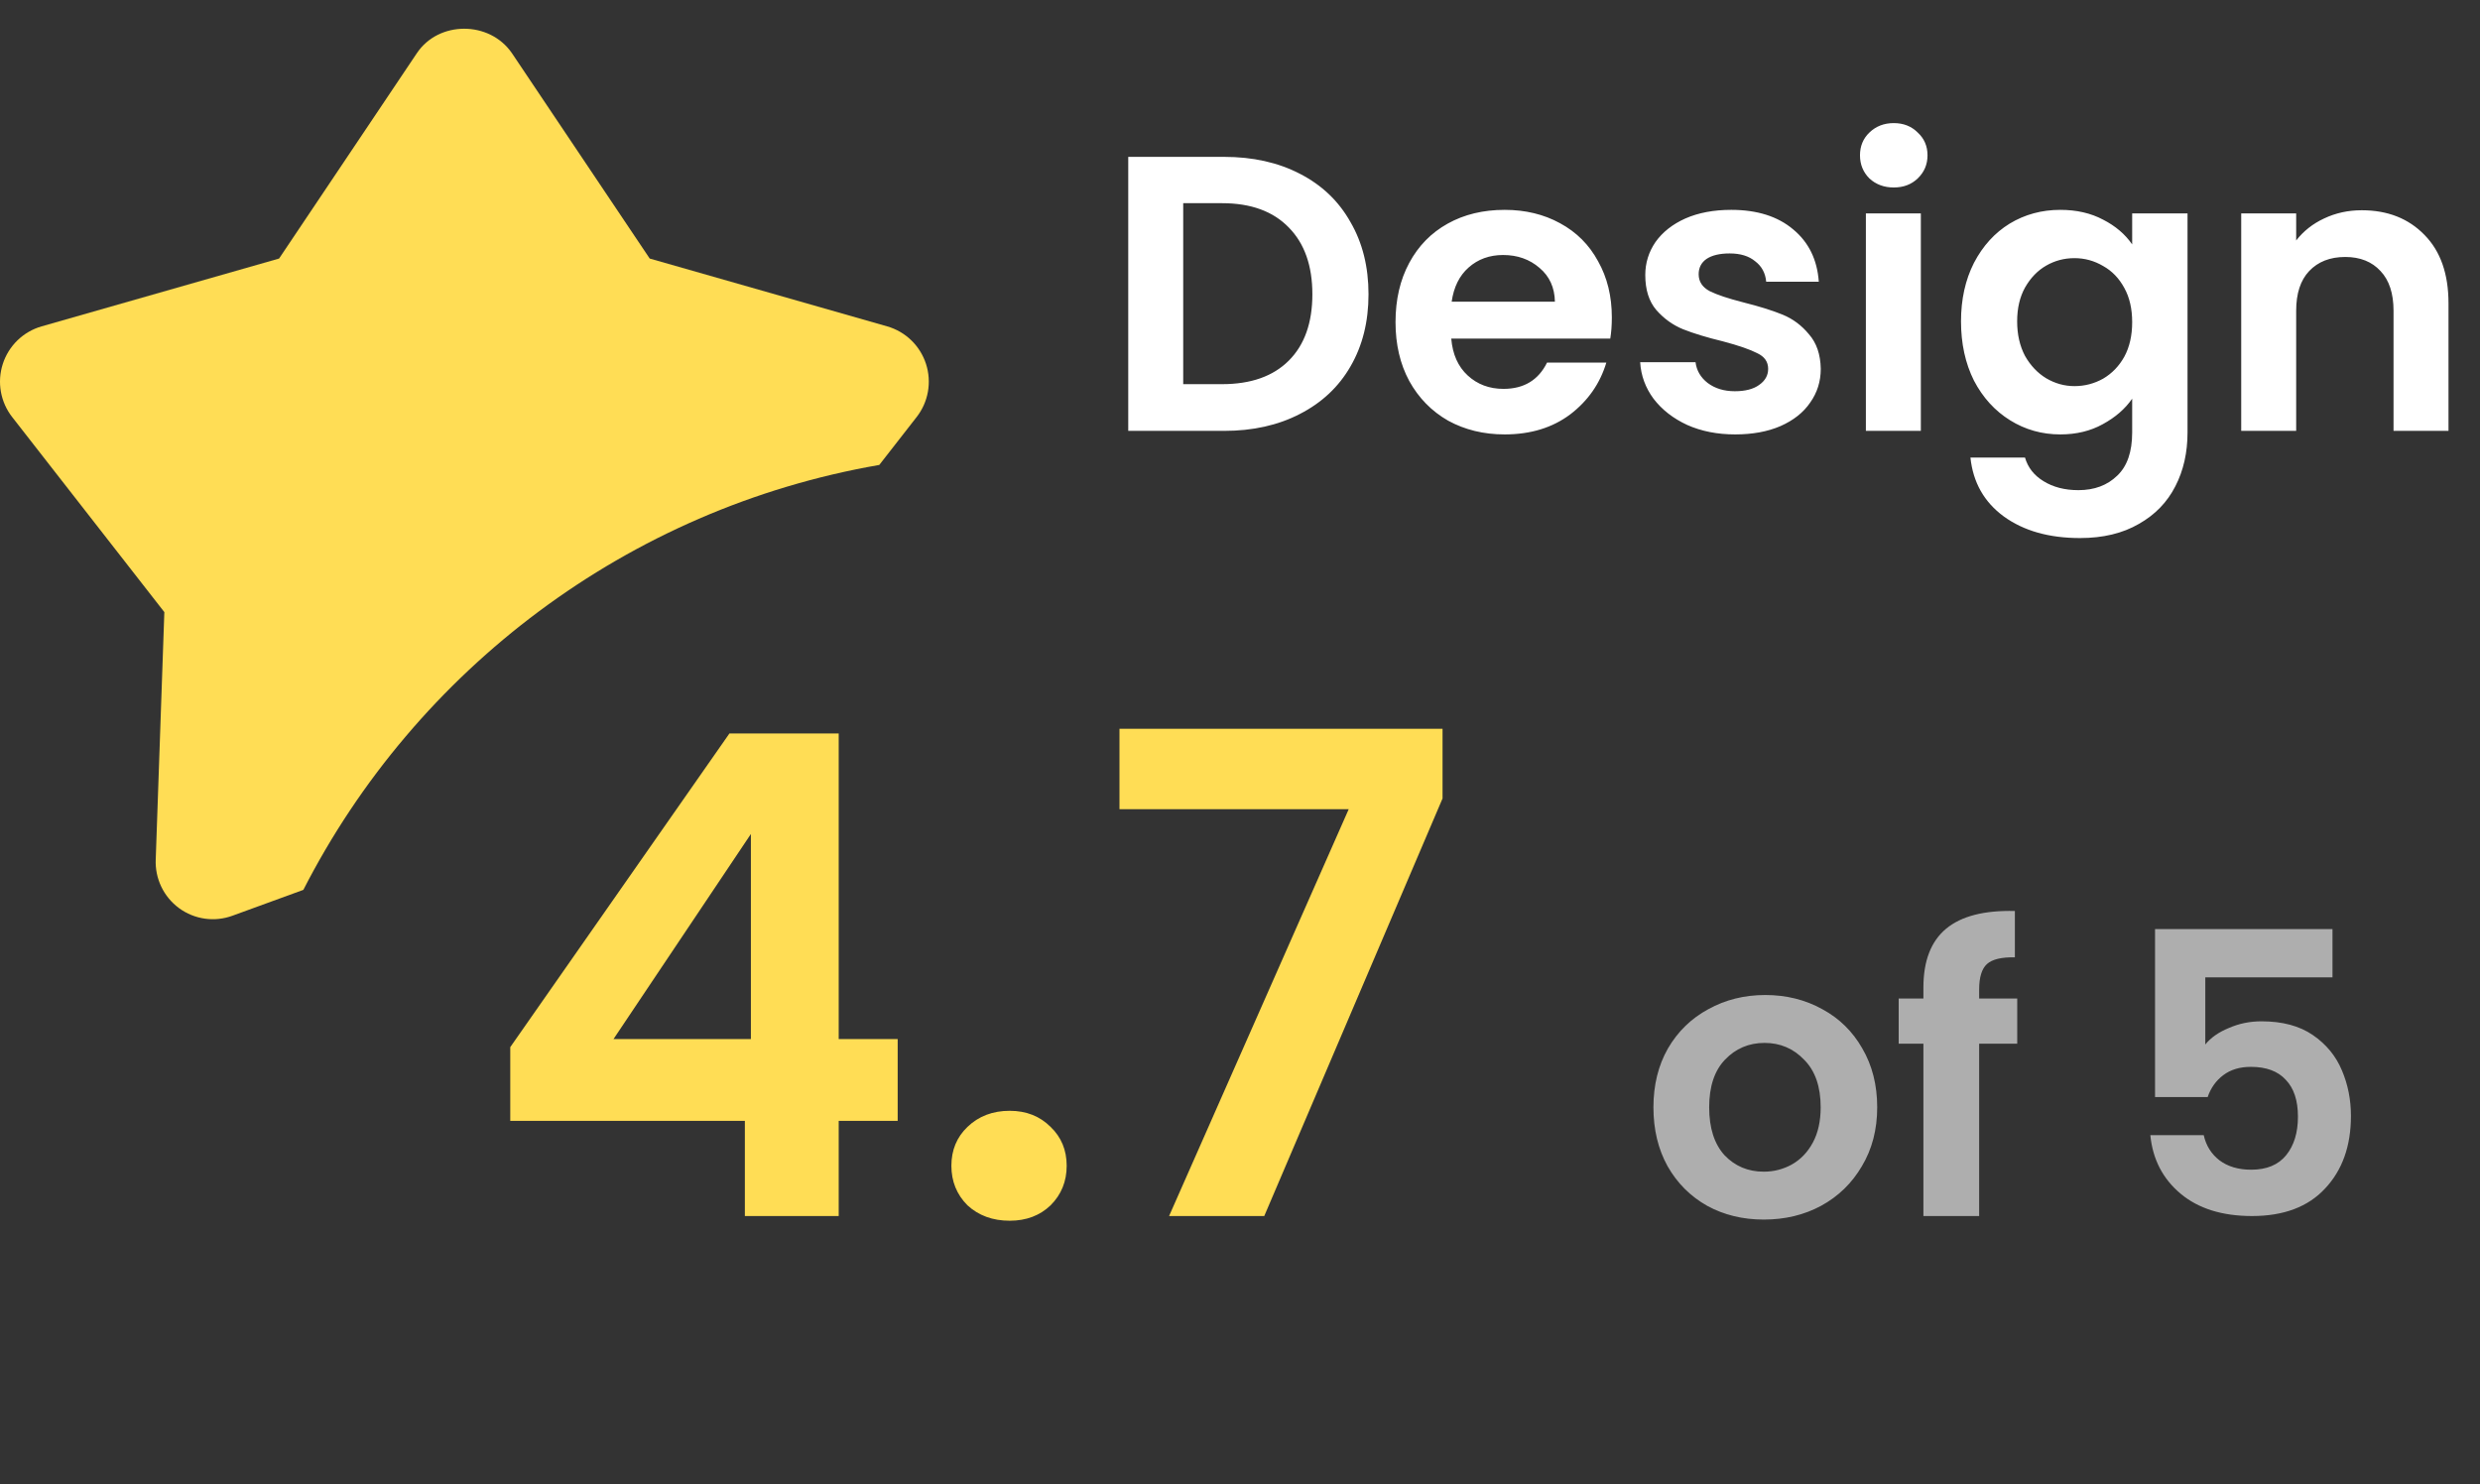 <svg width="259" height="155" viewBox="0 0 259 155" fill="none" xmlns="http://www.w3.org/2000/svg">
<rect x="0" y="0" width="259" height="155" fill="#333333" stroke="none"/>
<path fill-rule="evenodd" clip-rule="evenodd" d="M91.827 48.558C65.532 53.114 43.444 69.946 31.681 92.936L24.293 95.63C23.369 95.972 22.375 96.079 21.4 95.942C20.424 95.806 19.498 95.43 18.703 94.847C17.908 94.264 17.269 93.493 16.843 92.603C16.418 91.713 16.219 90.731 16.264 89.746L17.163 63.928L1.285 43.573C0.676 42.8 0.268 41.888 0.094 40.918C-0.079 39.949 -0.012 38.951 0.29 38.014C0.592 37.077 1.119 36.228 1.825 35.543C2.532 34.858 3.396 34.358 4.34 34.087L29.146 27.002L43.527 5.567C45.804 2.144 51.136 2.144 53.473 5.567L67.853 27.002L92.66 34.087C93.604 34.358 94.468 34.858 95.174 35.543C95.881 36.228 96.408 37.077 96.71 38.014C97.012 38.951 97.079 39.949 96.906 40.918C96.732 41.888 96.324 42.8 95.715 43.573L91.827 48.558Z" fill="#FFDD55"/>
<path d="M53.29 117.06V109.36L76.18 76.6H87.59V108.52H93.75V117.06H87.59V127H77.79V117.06H53.29ZM78.42 87.1L64.07 108.52H78.42V87.1ZM105.449 127.49C103.676 127.49 102.206 126.953 101.039 125.88C99.919 124.76 99.359 123.383 99.359 121.75C99.359 120.117 99.919 118.763 101.039 117.69C102.206 116.57 103.676 116.01 105.449 116.01C107.176 116.01 108.599 116.57 109.719 117.69C110.839 118.763 111.399 120.117 111.399 121.75C111.399 123.383 110.839 124.76 109.719 125.88C108.599 126.953 107.176 127.49 105.449 127.49ZM150.653 83.39L132.033 127H122.093L140.853 84.51H116.913V76.11H150.653V83.39Z" fill="#FFDD55"/>
<path d="M127.833 16.382C130.84 16.382 133.477 16.97 135.746 18.145C138.042 19.32 139.805 21.001 141.035 23.188C142.292 25.347 142.921 27.862 142.921 30.732C142.921 33.602 142.292 36.117 141.035 38.276C139.805 40.408 138.042 42.062 135.746 43.237C133.477 44.412 130.84 45 127.833 45H117.829V16.382H127.833ZM127.628 40.121C130.635 40.121 132.958 39.301 134.598 37.661C136.238 36.021 137.058 33.711 137.058 30.732C137.058 27.753 136.238 25.429 134.598 23.762C132.958 22.067 130.635 21.22 127.628 21.22H123.569V40.121H127.628ZM168.333 33.151C168.333 33.971 168.278 34.709 168.169 35.365H151.564C151.7 37.005 152.274 38.29 153.286 39.219C154.297 40.148 155.541 40.613 157.017 40.613C159.149 40.613 160.666 39.697 161.568 37.866H167.759C167.103 40.053 165.845 41.857 163.987 43.278C162.128 44.672 159.846 45.369 157.14 45.369C154.953 45.369 152.985 44.891 151.236 43.934C149.514 42.95 148.161 41.57 147.177 39.793C146.22 38.016 145.742 35.966 145.742 33.643C145.742 31.292 146.22 29.229 147.177 27.452C148.133 25.675 149.473 24.309 151.195 23.352C152.917 22.395 154.898 21.917 157.14 21.917C159.299 21.917 161.226 22.382 162.921 23.311C164.643 24.24 165.968 25.566 166.898 27.288C167.854 28.983 168.333 30.937 168.333 33.151ZM162.388 31.511C162.36 30.035 161.827 28.86 160.789 27.985C159.75 27.083 158.479 26.632 156.976 26.632C155.554 26.632 154.352 27.069 153.368 27.944C152.411 28.791 151.823 29.98 151.605 31.511H162.388ZM181.214 45.369C179.356 45.369 177.688 45.041 176.212 44.385C174.736 43.702 173.561 42.786 172.686 41.638C171.839 40.49 171.374 39.219 171.292 37.825H177.073C177.183 38.7 177.606 39.424 178.344 39.998C179.11 40.572 180.053 40.859 181.173 40.859C182.267 40.859 183.114 40.64 183.715 40.203C184.344 39.766 184.658 39.205 184.658 38.522C184.658 37.784 184.276 37.237 183.51 36.882C182.772 36.499 181.583 36.089 179.943 35.652C178.249 35.242 176.855 34.818 175.761 34.381C174.695 33.944 173.766 33.274 172.973 32.372C172.208 31.47 171.825 30.254 171.825 28.723C171.825 27.466 172.181 26.318 172.891 25.279C173.629 24.24 174.668 23.42 176.007 22.819C177.374 22.218 178.973 21.917 180.804 21.917C183.51 21.917 185.67 22.6 187.282 23.967C188.895 25.306 189.783 27.124 189.947 29.42H184.453C184.371 28.518 183.989 27.807 183.305 27.288C182.649 26.741 181.761 26.468 180.64 26.468C179.602 26.468 178.795 26.659 178.221 27.042C177.675 27.425 177.401 27.958 177.401 28.641C177.401 29.406 177.784 29.994 178.549 30.404C179.315 30.787 180.504 31.183 182.116 31.593C183.756 32.003 185.109 32.427 186.175 32.864C187.241 33.301 188.157 33.985 188.922 34.914C189.715 35.816 190.125 37.019 190.152 38.522C190.152 39.834 189.783 41.009 189.045 42.048C188.335 43.087 187.296 43.907 185.929 44.508C184.59 45.082 183.018 45.369 181.214 45.369ZM197.775 19.58C196.764 19.58 195.916 19.266 195.233 18.637C194.577 17.981 194.249 17.175 194.249 16.218C194.249 15.261 194.577 14.469 195.233 13.84C195.916 13.184 196.764 12.856 197.775 12.856C198.786 12.856 199.62 13.184 200.276 13.84C200.959 14.469 201.301 15.261 201.301 16.218C201.301 17.175 200.959 17.981 200.276 18.637C199.62 19.266 198.786 19.58 197.775 19.58ZM200.604 22.286V45H194.864V22.286H200.604ZM215.172 21.917C216.867 21.917 218.357 22.259 219.641 22.942C220.926 23.598 221.937 24.459 222.675 25.525V22.286H228.456V45.164C228.456 47.269 228.033 49.141 227.185 50.781C226.338 52.448 225.067 53.76 223.372 54.717C221.678 55.701 219.628 56.193 217.222 56.193C213.997 56.193 211.346 55.441 209.268 53.938C207.218 52.435 206.057 50.385 205.783 47.788H211.482C211.783 48.827 212.425 49.647 213.409 50.248C214.421 50.877 215.637 51.191 217.058 51.191C218.726 51.191 220.079 50.685 221.117 49.674C222.156 48.69 222.675 47.187 222.675 45.164V41.638C221.937 42.704 220.912 43.592 219.6 44.303C218.316 45.014 216.84 45.369 215.172 45.369C213.259 45.369 211.51 44.877 209.924 43.893C208.339 42.909 207.082 41.529 206.152 39.752C205.25 37.948 204.799 35.884 204.799 33.561C204.799 31.265 205.25 29.229 206.152 27.452C207.082 25.675 208.325 24.309 209.883 23.352C211.469 22.395 213.232 21.917 215.172 21.917ZM222.675 33.643C222.675 32.249 222.402 31.06 221.855 30.076C221.309 29.065 220.571 28.299 219.641 27.78C218.712 27.233 217.714 26.96 216.648 26.96C215.582 26.96 214.598 27.22 213.696 27.739C212.794 28.258 212.056 29.024 211.482 30.035C210.936 31.019 210.662 32.194 210.662 33.561C210.662 34.928 210.936 36.13 211.482 37.169C212.056 38.18 212.794 38.959 213.696 39.506C214.626 40.053 215.61 40.326 216.648 40.326C217.714 40.326 218.712 40.066 219.641 39.547C220.571 39 221.309 38.235 221.855 37.251C222.402 36.24 222.675 35.037 222.675 33.643ZM246.649 21.958C249.355 21.958 251.542 22.819 253.209 24.541C254.877 26.236 255.71 28.614 255.71 31.675V45H249.97V32.454C249.97 30.65 249.519 29.27 248.617 28.313C247.715 27.329 246.485 26.837 244.927 26.837C243.342 26.837 242.085 27.329 241.155 28.313C240.253 29.27 239.802 30.65 239.802 32.454V45H234.062V22.286H239.802V25.115C240.568 24.131 241.538 23.366 242.713 22.819C243.916 22.245 245.228 21.958 246.649 21.958Z" fill="white"/>
<path d="M184.198 127.369C182.011 127.369 180.043 126.891 178.294 125.934C176.544 124.95 175.164 123.57 174.153 121.793C173.169 120.016 172.677 117.966 172.677 115.643C172.677 113.32 173.182 111.27 174.194 109.493C175.232 107.716 176.64 106.35 178.417 105.393C180.193 104.409 182.175 103.917 184.362 103.917C186.548 103.917 188.53 104.409 190.307 105.393C192.083 106.35 193.477 107.716 194.489 109.493C195.527 111.27 196.047 113.32 196.047 115.643C196.047 117.966 195.514 120.016 194.448 121.793C193.409 123.57 191.988 124.95 190.184 125.934C188.407 126.891 186.412 127.369 184.198 127.369ZM184.198 122.367C185.236 122.367 186.207 122.121 187.109 121.629C188.038 121.11 188.776 120.344 189.323 119.333C189.869 118.322 190.143 117.092 190.143 115.643C190.143 113.484 189.569 111.83 188.421 110.682C187.3 109.507 185.92 108.919 184.28 108.919C182.64 108.919 181.259 109.507 180.139 110.682C179.045 111.83 178.499 113.484 178.499 115.643C178.499 117.802 179.032 119.47 180.098 120.645C181.191 121.793 182.558 122.367 184.198 122.367ZM210.671 109.001H206.694V127H200.872V109.001H198.289V104.286H200.872V103.138C200.872 100.35 201.665 98.3 203.25 96.988C204.836 95.676 207.227 95.061 210.425 95.143V99.981C209.031 99.954 208.061 100.186 207.514 100.678C206.968 101.17 206.694 102.058 206.694 103.343V104.286H210.671V109.001ZM243.595 102.072H230.311V109.083C230.885 108.372 231.705 107.798 232.771 107.361C233.837 106.896 234.971 106.664 236.174 106.664C238.36 106.664 240.151 107.142 241.545 108.099C242.939 109.056 243.95 110.286 244.579 111.789C245.207 113.265 245.522 114.85 245.522 116.545C245.522 119.688 244.62 122.217 242.816 124.13C241.039 126.043 238.497 127 235.19 127C232.074 127 229.586 126.221 227.728 124.663C225.869 123.105 224.817 121.069 224.571 118.554H230.147C230.393 119.647 230.939 120.522 231.787 121.178C232.661 121.834 233.768 122.162 235.108 122.162C236.72 122.162 237.937 121.656 238.757 120.645C239.577 119.634 239.987 118.294 239.987 116.627C239.987 114.932 239.563 113.648 238.716 112.773C237.896 111.871 236.679 111.42 235.067 111.42C233.919 111.42 232.962 111.707 232.197 112.281C231.431 112.855 230.885 113.62 230.557 114.577H225.063V97.029H243.595V102.072Z" fill="#AEAEAE"/>
</svg>
